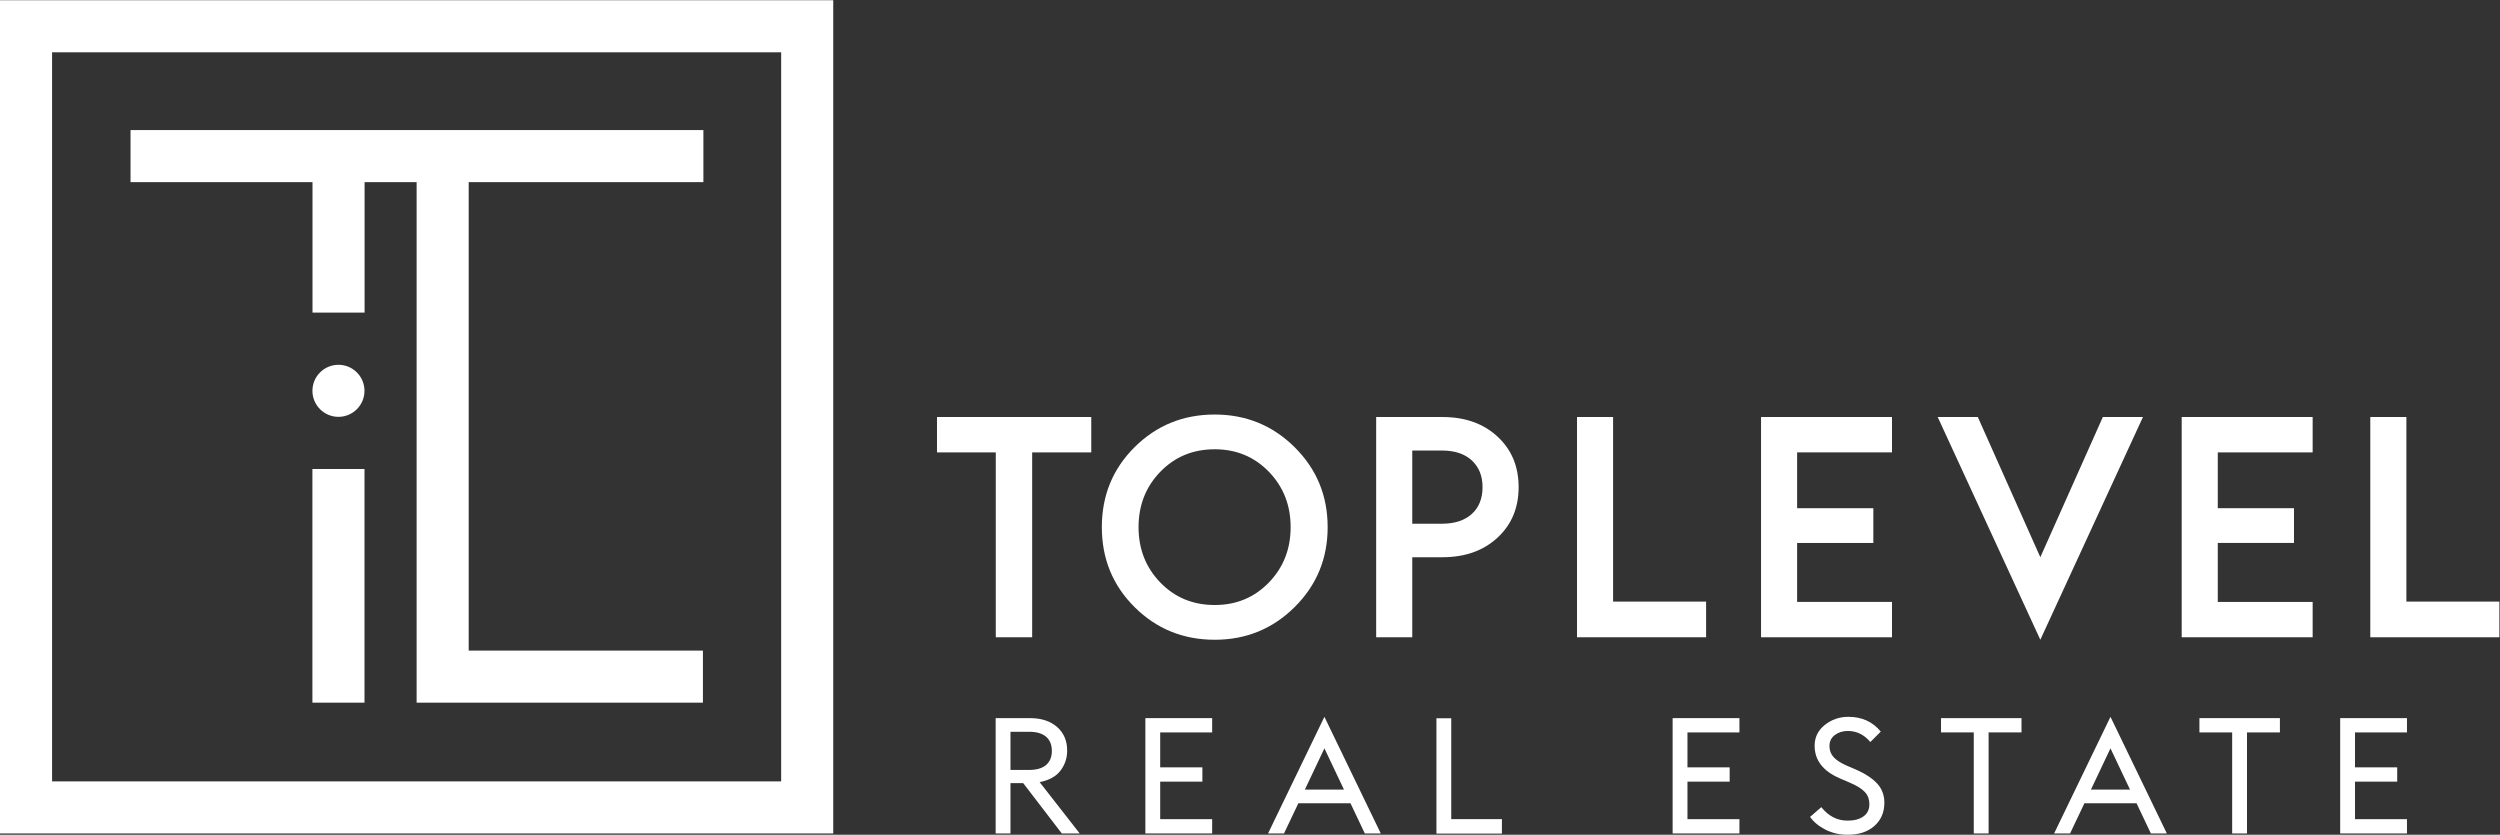 <?xml version="1.0" encoding="UTF-8" standalone="no"?> <svg xmlns:dc="http://purl.org/dc/elements/1.1/" xmlns:cc="http://creativecommons.org/ns#" xmlns:rdf="http://www.w3.org/1999/02/22-rdf-syntax-ns#" xmlns:svg="http://www.w3.org/2000/svg" xmlns="http://www.w3.org/2000/svg" viewBox="0 0 498.827 166.56" height="166.56" width="498.827" xml:space="preserve" id="svg2"><rect x="0" y="0" width="498.827" height="166.56" fill="#333333" stroke="none"/>  <defs id="defs6"></defs> <g transform="matrix(1.333,0,0,-1.333,0,166.56)" id="g10"> <g transform="scale(0.1)" id="g12"> <path id="path14" style="fill:#ffffff;fill-opacity:1;fill-rule:nonzero;stroke:none" d="m 1490.54,295.609 v 276.758 h -87.99 v 52.938 h 230.92 v -52.938 h -88.46 V 295.609 h -54.47"></path> <path id="path16" style="fill:#ffffff;fill-opacity:1;fill-rule:nonzero;stroke:none" d="m 1818.3,343.902 c 32.28,0 59.28,11.219 81.01,33.672 21.72,22.442 32.59,50.067 32.59,82.883 0,32.809 -10.87,60.445 -32.59,82.887 -21.73,22.441 -48.73,33.668 -81.01,33.668 -32.59,0 -59.75,-11.227 -81.47,-33.668 -21.74,-22.442 -32.59,-50.078 -32.59,-82.887 0,-32.816 10.85,-60.441 32.59,-82.883 21.72,-22.453 48.88,-33.672 81.47,-33.672 z m 0,-52.004 c -47.18,0 -87.14,16.247 -119.89,48.762 -32.75,32.5 -49.11,72.438 -49.11,119.797 0,47.371 16.36,87.297 49.11,119.813 32.75,32.5 72.71,48.75 119.89,48.75 46.87,0 86.75,-16.329 119.65,-48.985 32.9,-32.664 49.35,-72.519 49.35,-119.578 0,-47.055 -16.45,-86.91 -49.35,-119.574 -32.9,-32.664 -72.78,-48.985 -119.65,-48.985"></path> <path id="path18" style="fill:#ffffff;fill-opacity:1;fill-rule:nonzero;stroke:none" d="m 2113.94,465.57 h 44.23 c 19.24,0 34.22,4.879 44.93,14.625 10.7,9.754 16.06,23.141 16.06,40.168 0,16.711 -5.36,30.02 -16.06,39.938 -10.71,9.898 -25.69,14.855 -44.93,14.855 h -44.23 z m -54.01,-169.961 v 329.696 h 99.17 c 33.83,0 61.3,-9.746 82.4,-29.258 21.11,-19.5 31.67,-44.731 31.67,-75.684 0,-30.961 -10.56,-56.191 -31.67,-75.695 -21.1,-19.5 -48.57,-29.246 -82.4,-29.246 h -45.16 V 295.609 h -54.01"></path> <path id="path20" style="fill:#ffffff;fill-opacity:1;fill-rule:nonzero;stroke:none" d="m 2360.56,295.609 v 329.696 h 54 V 349.016 h 139.22 v -53.407 h -193.22"></path> <path id="path22" style="fill:#ffffff;fill-opacity:1;fill-rule:nonzero;stroke:none" d="m 2636.03,295.609 v 329.696 h 196.02 v -52.938 h -142.01 v -83.582 h 114.07 v -52.008 h -114.07 v -88.226 h 142.01 v -52.942 h -196.02"></path> <path id="path24" style="fill:#ffffff;fill-opacity:1;fill-rule:nonzero;stroke:none" d="m 3054.07,291.898 -153.63,333.407 h 60.05 l 93.58,-209.883 93.59,209.883 h 60.05 L 3054.07,291.898"></path> <path id="path26" style="fill:#ffffff;fill-opacity:1;fill-rule:nonzero;stroke:none" d="m 3265.69,295.609 v 329.696 h 196.01 v -52.938 h -142 v -83.582 h 114.06 V 436.777 H 3319.7 v -88.226 h 142 v -52.942 h -196.01"></path> <path id="path28" style="fill:#ffffff;fill-opacity:1;fill-rule:nonzero;stroke:none" d="M 3547.99,295.609 V 625.305 H 3602 V 349.016 h 139.2 v -53.407 h -193.21"></path> <path id="path30" style="fill:#ffffff;fill-opacity:1;fill-rule:nonzero;stroke:none" d="m 1512.54,97.019 h 27.8 c 11.22,0 19.71,2.461 25.48,7.41 5.77,4.941 8.66,11.949 8.66,21.031 0,9.238 -2.89,16.328 -8.66,21.277 -5.77,4.942 -14.26,7.422 -25.48,7.422 h -27.8 z M 1490.35,1.941 V 174.578 h 51.45 c 16.91,0 30.4,-4.418 40.48,-13.258 10.08,-8.82 15.12,-20.621 15.12,-35.371 0,-11.187 -3.33,-21.16 -9.99,-29.91 -6.67,-8.75 -17.07,-14.508 -31.22,-17.27 l 59.99,-76.828 h -26.83 l -57.79,75.379 h -19.02 V 1.941 h -22.19"></path> <path id="path32" style="fill:#ffffff;fill-opacity:1;fill-rule:nonzero;stroke:none" d="M 1714.46,1.941 V 174.578 h 99.98 V 153.18 h -77.8 v -52.282 h 63.16 V 79.512 h -63.16 V 23.34 h 77.8 V 1.941 h -99.98"></path> <path id="path34" style="fill:#ffffff;fill-opacity:1;fill-rule:nonzero;stroke:none" d="m 1953.19,67.59 h 58.53 l -29.27,61.762 z M 1898.07,1.941 1982.45,176.531 2066.83,1.941 h -23.9 l -21.46,45.219 h -78.03 L 1921.98,1.941 h -23.91"></path> <path id="path36" style="fill:#ffffff;fill-opacity:1;fill-rule:nonzero;stroke:none" d="M 2150.13,1.77 V 174.41 h 22.18 V 23.41 h 75.84 V 1.77 h -98.02"></path> <path id="path38" style="fill:#ffffff;fill-opacity:1;fill-rule:nonzero;stroke:none" d="M 2503.69,1.941 V 174.578 h 99.98 V 153.18 h -77.78 v -52.282 h 63.16 V 79.512 h -63.16 V 23.34 h 77.78 V 1.941 h -99.98"></path> <path id="path40" style="fill:#ffffff;fill-opacity:1;fill-rule:nonzero;stroke:none" d="m 2765.74,0 c -12.04,0 -23.04,2.512 -33.04,7.531 -10,5.02 -17.77,11.43 -23.29,19.207 l 16.82,14.59 c 10.74,-13.449 23.82,-20.18 39.26,-20.18 10.25,0 18.25,2.152 24.02,6.441 5.78,4.301 8.67,10.262 8.67,17.871 0,7.617 -2.29,13.82 -6.84,18.609 -4.55,4.769 -11.7,9.27 -21.45,13.488 l -15.85,6.812 c -25.21,10.859 -37.81,27.149 -37.81,48.879 0,12.629 5.08,23.012 15.25,31.121 10.15,8.109 21.9,12.16 35.23,12.16 20.32,0 36.5,-7.383 48.54,-22.133 l -15.62,-15.57 c -9.26,11.031 -20.48,16.543 -33.65,16.543 -7.64,0 -14.14,-2.031 -19.5,-6.082 -5.37,-4.051 -8.05,-9.57 -8.05,-16.527 0,-6.332 1.98,-11.762 5.97,-16.293 3.98,-4.539 10.52,-8.84 19.64,-12.891 l 15.85,-6.809 c 12.99,-5.84 23.04,-12.598 30.11,-20.301 7.07,-7.707 10.61,-17.23 10.61,-28.57 0,-14.27 -4.96,-25.82 -14.87,-34.648 C 2795.81,4.41 2782.48,0 2765.74,0"></path> <path id="path42" style="fill:#ffffff;fill-opacity:1;fill-rule:nonzero;stroke:none" d="M 2954.45,1.941 V 153.18 h -49.02 v 21.398 h 120.46 V 153.18 h -49.25 V 1.941 h -22.19"></path> <path id="path44" style="fill:#ffffff;fill-opacity:1;fill-rule:nonzero;stroke:none" d="m 3129.82,67.59 h 58.52 l -29.26,61.762 z M 3074.7,1.941 3159.08,176.531 3243.45,1.941 h -23.9 L 3198.1,47.16 h -78.04 L 3098.6,1.941 h -23.9"></path> <path id="path46" style="fill:#ffffff;fill-opacity:1;fill-rule:nonzero;stroke:none" d="M 3341.24,1.941 V 153.18 h -49.01 v 21.398 h 120.46 V 153.18 h -49.26 V 1.941 h -22.19"></path> <path id="path48" style="fill:#ffffff;fill-opacity:1;fill-rule:nonzero;stroke:none" d="M 3502.91,1.941 V 174.578 h 99.98 V 153.18 h -77.78 v -52.282 h 63.15 V 79.512 h -63.15 V 23.34 h 77.78 V 1.941 h -99.98"></path> <path id="path50" style="fill:#ffffff;fill-opacity:1;fill-rule:nonzero;stroke:none" d="M 77.953,79.891 H 1169.29 V 1171.23 H 77.953 Z M 1247.24,1.941 H 0 V 1249.18 H 1247.24 V 1.941"></path> <path id="path52" style="fill:#ffffff;fill-opacity:1;fill-rule:nonzero;stroke:none" d="M 1052.88,976.844 V 1054.8 H 195.395 v -77.956 h 272.386 v -195.27 h 77.953 v 195.27 h 77.887 V 197.73 h 77.953 350.606 v 77.958 H 701.574 v 701.156 h 351.306"></path> <path id="path54" style="fill:#ffffff;fill-opacity:1;fill-rule:nonzero;stroke:none" d="M 467.637,197.73 H 545.59 V 547.496 H 467.637 V 197.73"></path> <path id="path56" style="fill:#ffffff;fill-opacity:1;fill-rule:nonzero;stroke:none" d="m 545.566,664.508 c 0,21.512 -17.441,38.953 -38.953,38.953 -21.511,0 -38.949,-17.441 -38.949,-38.953 0,-21.512 17.438,-38.949 38.949,-38.949 21.512,0 38.953,17.437 38.953,38.949"></path> </g> </g> </svg> 